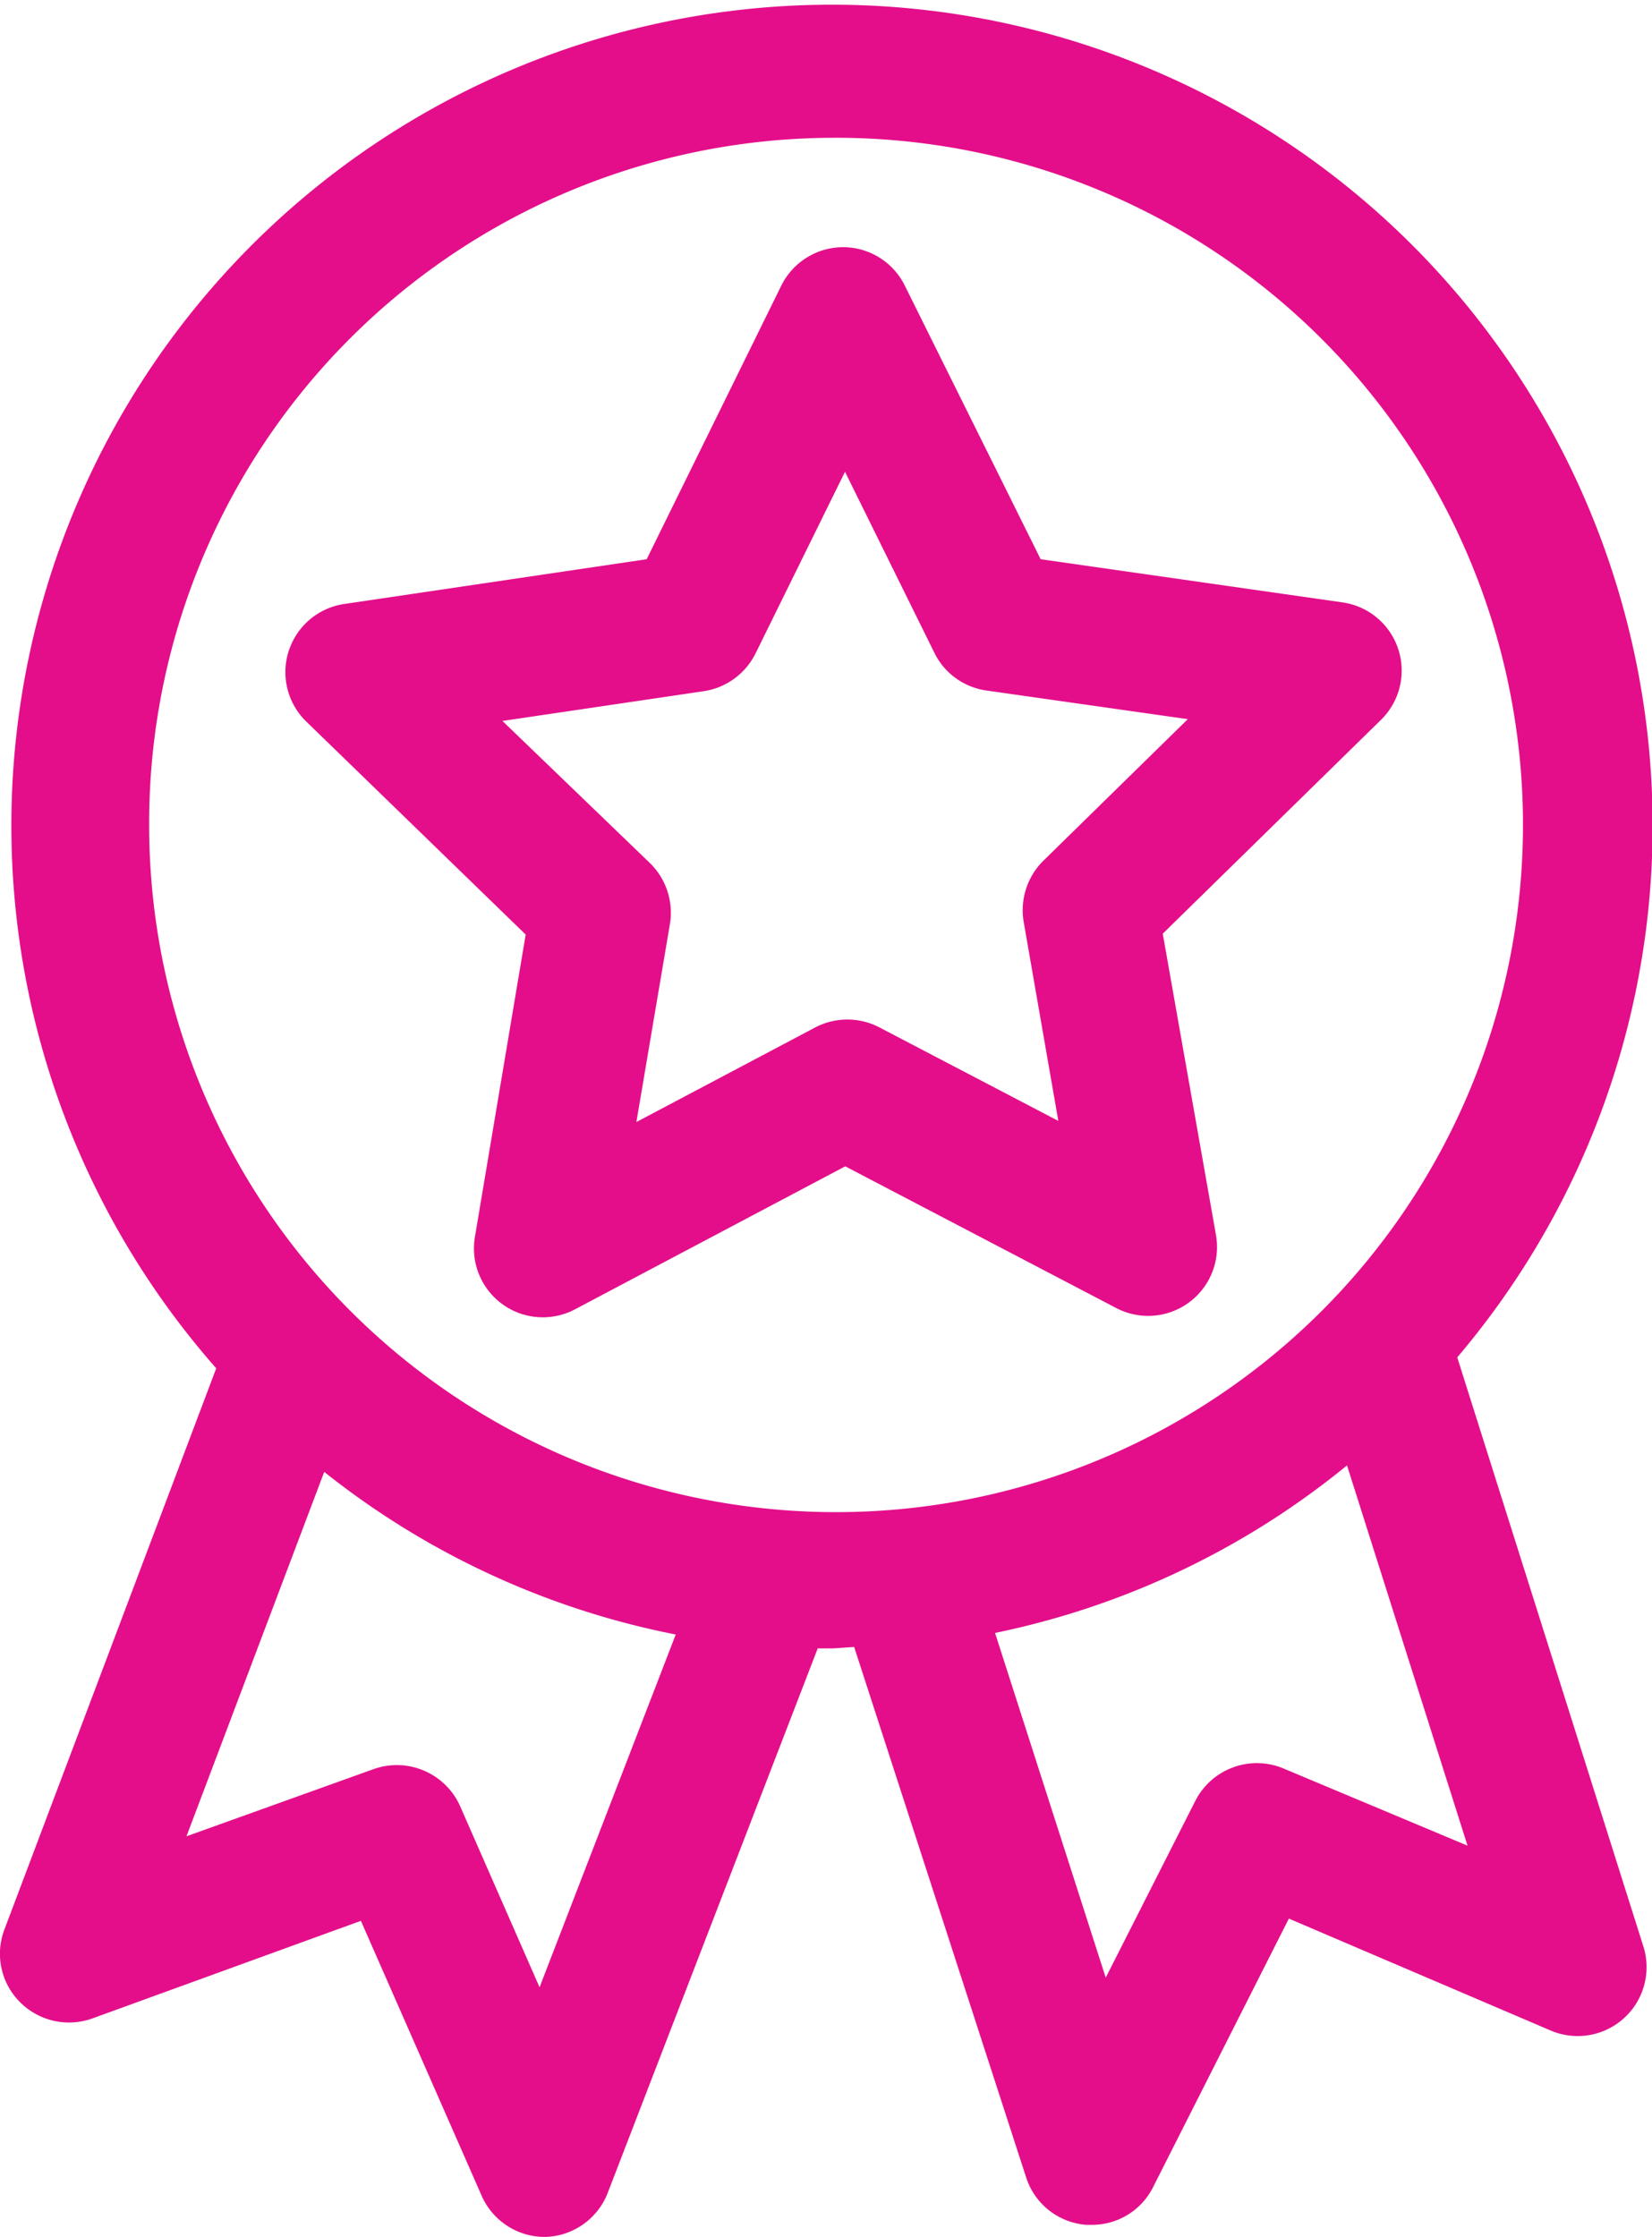 <svg xmlns="http://www.w3.org/2000/svg" viewBox="0 0 73.88 100"><defs><style>.cls-1{fill:#e40e8a;}</style></defs><g id="Layer_2" data-name="Layer 2"><g id="Layer_1-2" data-name="Layer 1"><path class="cls-1" d="M65.17,60.68a36.7,36.7,0,1,0-55.5.49L.2,86.25A3.05,3.05,0,0,0,.89,89.5a3.09,3.09,0,0,0,3.25.73l12-4.36,5.4,12.29A3.08,3.08,0,0,0,24.32,100h.07a3.08,3.08,0,0,0,2.8-2l9.38-24.31c.21,0,.42,0,.63,0s.69-.05,1-.06l7.69,23.71a3.07,3.07,0,0,0,2.69,2.12h.24a3.05,3.05,0,0,0,2.75-1.69l6.07-12,11.7,5a3.08,3.08,0,0,0,4.15-3.77ZM37.2,6.16A30.72,30.72,0,1,1,6.67,36.88,30.65,30.65,0,0,1,37.2,6.16ZM24.13,88.84l-3.55-8.09a3.1,3.1,0,0,0-3.88-1.66l-8.36,3L14.5,65.8a36.52,36.52,0,0,0,15.72,7.27Zm33.32-9.76a3.09,3.09,0,0,0-4,1.44l-4,7.89L44.5,73a36.46,36.46,0,0,0,15.74-7.49l5.39,17Z"></path><path class="cls-1" d="M21.24,55.29a3.08,3.08,0,0,0,4.48,3.24L37.8,52.14l12.11,6.33a3.08,3.08,0,0,0,4.47-3.26L52,41.74l9.76-9.56a3.08,3.08,0,0,0-1.72-5.25L46.54,25,40.46,12.76a3.08,3.08,0,0,0-2.76-1.71h0a3.09,3.09,0,0,0-2.76,1.72L28.92,25,15.4,27a3.08,3.08,0,0,0-1.7,5.26l9.81,9.52Zm1.23-23.06,9-1.33a3.1,3.1,0,0,0,2.32-1.69l4-8.12,4,8.1a3.07,3.07,0,0,0,2.33,1.68l9,1.28-6.46,6.33a3.11,3.11,0,0,0-.88,2.73l1.55,8.9-8-4.18a3.1,3.1,0,0,0-2.87,0l-8,4.23,1.51-8.91A3.11,3.11,0,0,0,29,38.52Z"></path></g></g></svg>